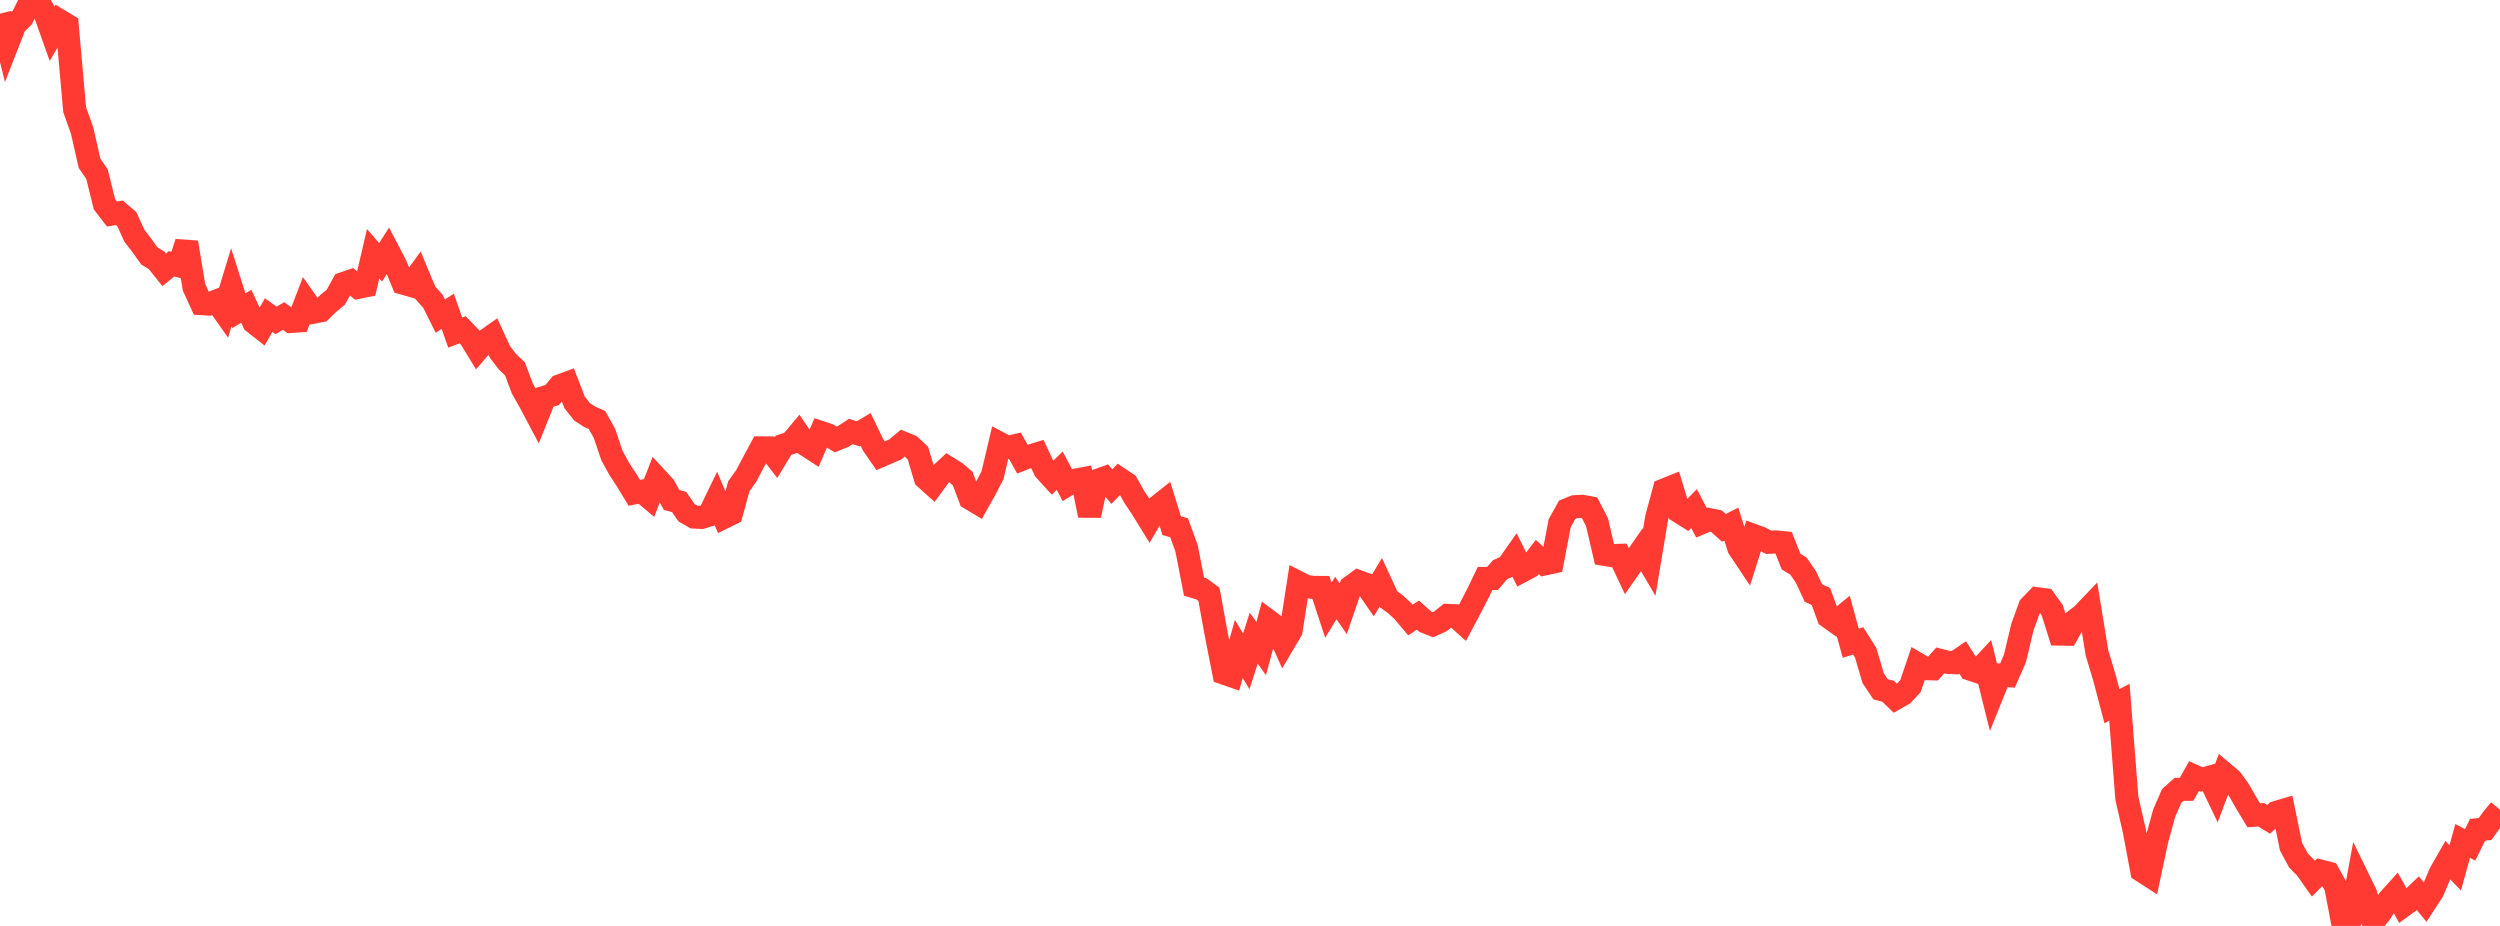 <?xml version="1.0" standalone="no"?>
<!DOCTYPE svg PUBLIC "-//W3C//DTD SVG 1.1//EN" "http://www.w3.org/Graphics/SVG/1.1/DTD/svg11.dtd">

<svg width="135" height="50" viewBox="0 0 135 50" preserveAspectRatio="none" 
  xmlns="http://www.w3.org/2000/svg"
  xmlns:xlink="http://www.w3.org/1999/xlink">


<polyline points="0.0, 0.736 0.403, 2.371 0.806, 1.341 1.209, 0.939 1.612, 0.121 2.015, 0.0 2.418, 0.678 2.821, 1.812 3.224, 1.117 3.627, 1.36 4.03, 5.918 4.433, 7.048 4.836, 8.818 5.239, 9.409 5.642, 11.035 6.045, 11.557 6.448, 11.492 6.851, 11.84 7.254, 12.724 7.657, 13.25 8.06, 13.814 8.463, 14.067 8.866, 14.57 9.269, 14.244 9.672, 14.352 10.075, 13.093 10.478, 15.511 10.881, 16.394 11.284, 16.417 11.687, 16.259 12.09, 16.83 12.493, 15.509 12.896, 16.778 13.299, 16.539 13.701, 17.405 14.104, 17.722 14.507, 17.016 14.91, 17.301 15.313, 17.064 15.716, 17.357 16.119, 17.33 16.522, 16.281 16.925, 16.854 17.328, 16.777 17.731, 16.381 18.134, 16.048 18.537, 15.317 18.94, 15.178 19.343, 15.516 19.746, 15.434 20.149, 13.7 20.552, 14.163 20.955, 13.533 21.358, 14.304 21.761, 15.286 22.164, 15.402 22.567, 14.848 22.97, 15.816 23.373, 16.261 23.776, 17.069 24.179, 16.812 24.582, 17.96 24.985, 17.806 25.388, 18.227 25.791, 18.886 26.194, 18.415 26.597, 18.131 27.0, 19.006 27.403, 19.535 27.806, 19.916 28.209, 20.983 28.612, 21.7 29.015, 22.46 29.418, 21.454 29.821, 21.328 30.224, 20.838 30.627, 20.689 31.03, 21.734 31.433, 22.241 31.836, 22.503 32.239, 22.681 32.642, 23.403 33.045, 24.601 33.448, 25.334 33.851, 25.948 34.254, 26.614 34.657, 26.533 35.06, 26.871 35.463, 25.83 35.866, 26.266 36.269, 27.001 36.672, 27.106 37.075, 27.689 37.478, 27.919 37.881, 27.94 38.284, 27.816 38.687, 26.985 39.09, 27.935 39.493, 27.737 39.896, 26.262 40.299, 25.696 40.701, 24.932 41.104, 24.186 41.507, 24.188 41.91, 24.708 42.313, 24.043 42.716, 23.909 43.119, 23.429 43.522, 24.022 43.925, 24.283 44.328, 23.356 44.731, 23.49 45.134, 23.731 45.537, 23.566 45.94, 23.301 46.343, 23.427 46.746, 23.189 47.149, 24.026 47.552, 24.612 47.955, 24.44 48.358, 24.26 48.761, 23.922 49.164, 24.088 49.567, 24.464 49.97, 25.814 50.373, 26.176 50.776, 25.628 51.179, 25.254 51.582, 25.503 51.985, 25.841 52.388, 26.915 52.791, 27.156 53.194, 26.435 53.597, 25.657 54.0, 23.95 54.403, 24.161 54.806, 24.071 55.209, 24.792 55.612, 24.634 56.015, 24.511 56.418, 25.371 56.821, 25.813 57.224, 25.415 57.627, 26.181 58.03, 25.936 58.433, 25.862 58.836, 27.833 59.239, 25.953 59.642, 25.809 60.045, 26.278 60.448, 25.851 60.851, 26.121 61.254, 26.836 61.657, 27.442 62.06, 28.095 62.463, 27.395 62.866, 27.076 63.269, 28.384 63.672, 28.501 64.075, 29.608 64.478, 31.678 64.881, 31.799 65.284, 32.094 65.687, 34.304 66.09, 36.345 66.493, 36.485 66.896, 35.041 67.299, 35.713 67.701, 34.46 68.104, 35.024 68.507, 33.537 68.91, 33.837 69.313, 34.736 69.716, 34.055 70.119, 31.461 70.522, 31.667 70.925, 31.722 71.328, 31.724 71.731, 32.956 72.134, 32.293 72.537, 32.873 72.94, 31.694 73.343, 31.401 73.746, 31.549 74.149, 32.132 74.552, 31.464 74.955, 32.339 75.358, 32.633 75.761, 33.004 76.164, 33.482 76.567, 33.215 76.97, 33.576 77.373, 33.736 77.776, 33.557 78.179, 33.233 78.582, 33.252 78.985, 33.613 79.388, 32.854 79.791, 32.074 80.194, 31.239 80.597, 31.237 81.0, 30.768 81.403, 30.586 81.806, 30.013 82.209, 30.822 82.612, 30.608 83.015, 30.077 83.418, 30.45 83.821, 30.363 84.224, 28.252 84.627, 27.527 85.03, 27.365 85.433, 27.342 85.836, 27.416 86.239, 28.199 86.642, 29.935 87.045, 30.003 87.448, 29.991 87.851, 30.844 88.254, 30.268 88.657, 29.688 89.06, 30.372 89.463, 27.95 89.866, 26.46 90.269, 26.298 90.672, 27.627 91.075, 27.879 91.478, 27.465 91.881, 28.23 92.284, 28.06 92.687, 28.141 93.09, 28.505 93.493, 28.302 93.896, 29.588 94.299, 30.192 94.701, 28.921 95.104, 29.07 95.507, 29.283 95.91, 29.266 96.313, 29.306 96.716, 30.324 97.119, 30.571 97.522, 31.16 97.925, 32.025 98.328, 32.211 98.731, 33.307 99.134, 33.594 99.537, 33.264 99.94, 34.732 100.343, 34.607 100.746, 35.247 101.149, 36.621 101.552, 37.223 101.955, 37.327 102.358, 37.715 102.761, 37.485 103.164, 37.051 103.567, 35.868 103.97, 36.105 104.373, 36.115 104.776, 35.663 105.179, 35.767 105.582, 35.782 105.985, 35.507 106.388, 36.129 106.791, 36.265 107.194, 35.831 107.597, 37.452 108.0, 36.454 108.403, 36.481 108.806, 35.563 109.209, 33.865 109.612, 32.754 110.015, 32.335 110.418, 32.389 110.821, 32.952 111.224, 34.239 111.627, 34.247 112.03, 33.522 112.433, 33.214 112.836, 32.792 113.239, 35.264 113.642, 36.601 114.045, 38.134 114.448, 37.92 114.851, 43.101 115.254, 44.872 115.657, 47.019 116.06, 47.279 116.463, 45.38 116.866, 43.909 117.269, 42.985 117.672, 42.625 118.075, 42.622 118.478, 41.909 118.881, 42.091 119.284, 41.98 119.687, 42.821 120.09, 41.758 120.493, 42.097 120.896, 42.653 121.299, 43.36 121.701, 44.024 122.104, 43.998 122.507, 44.243 122.91, 43.874 123.313, 43.755 123.716, 45.722 124.119, 46.467 124.522, 46.876 124.925, 47.448 125.328, 47.045 125.731, 47.15 126.134, 47.88 126.537, 50.0 126.94, 49.619 127.343, 47.444 127.746, 48.271 128.149, 49.776 128.552, 49.28 128.955, 48.638 129.358, 48.189 129.761, 48.917 130.164, 48.626 130.567, 48.238 130.97, 48.724 131.373, 48.104 131.776, 47.146 132.179, 46.444 132.582, 46.863 132.985, 45.411 133.388, 45.623 133.791, 44.808 134.194, 44.767 134.597, 44.208 135.0, 43.723" fill="none" stroke="#ff3a33" stroke-width="1.25"/>

</svg>